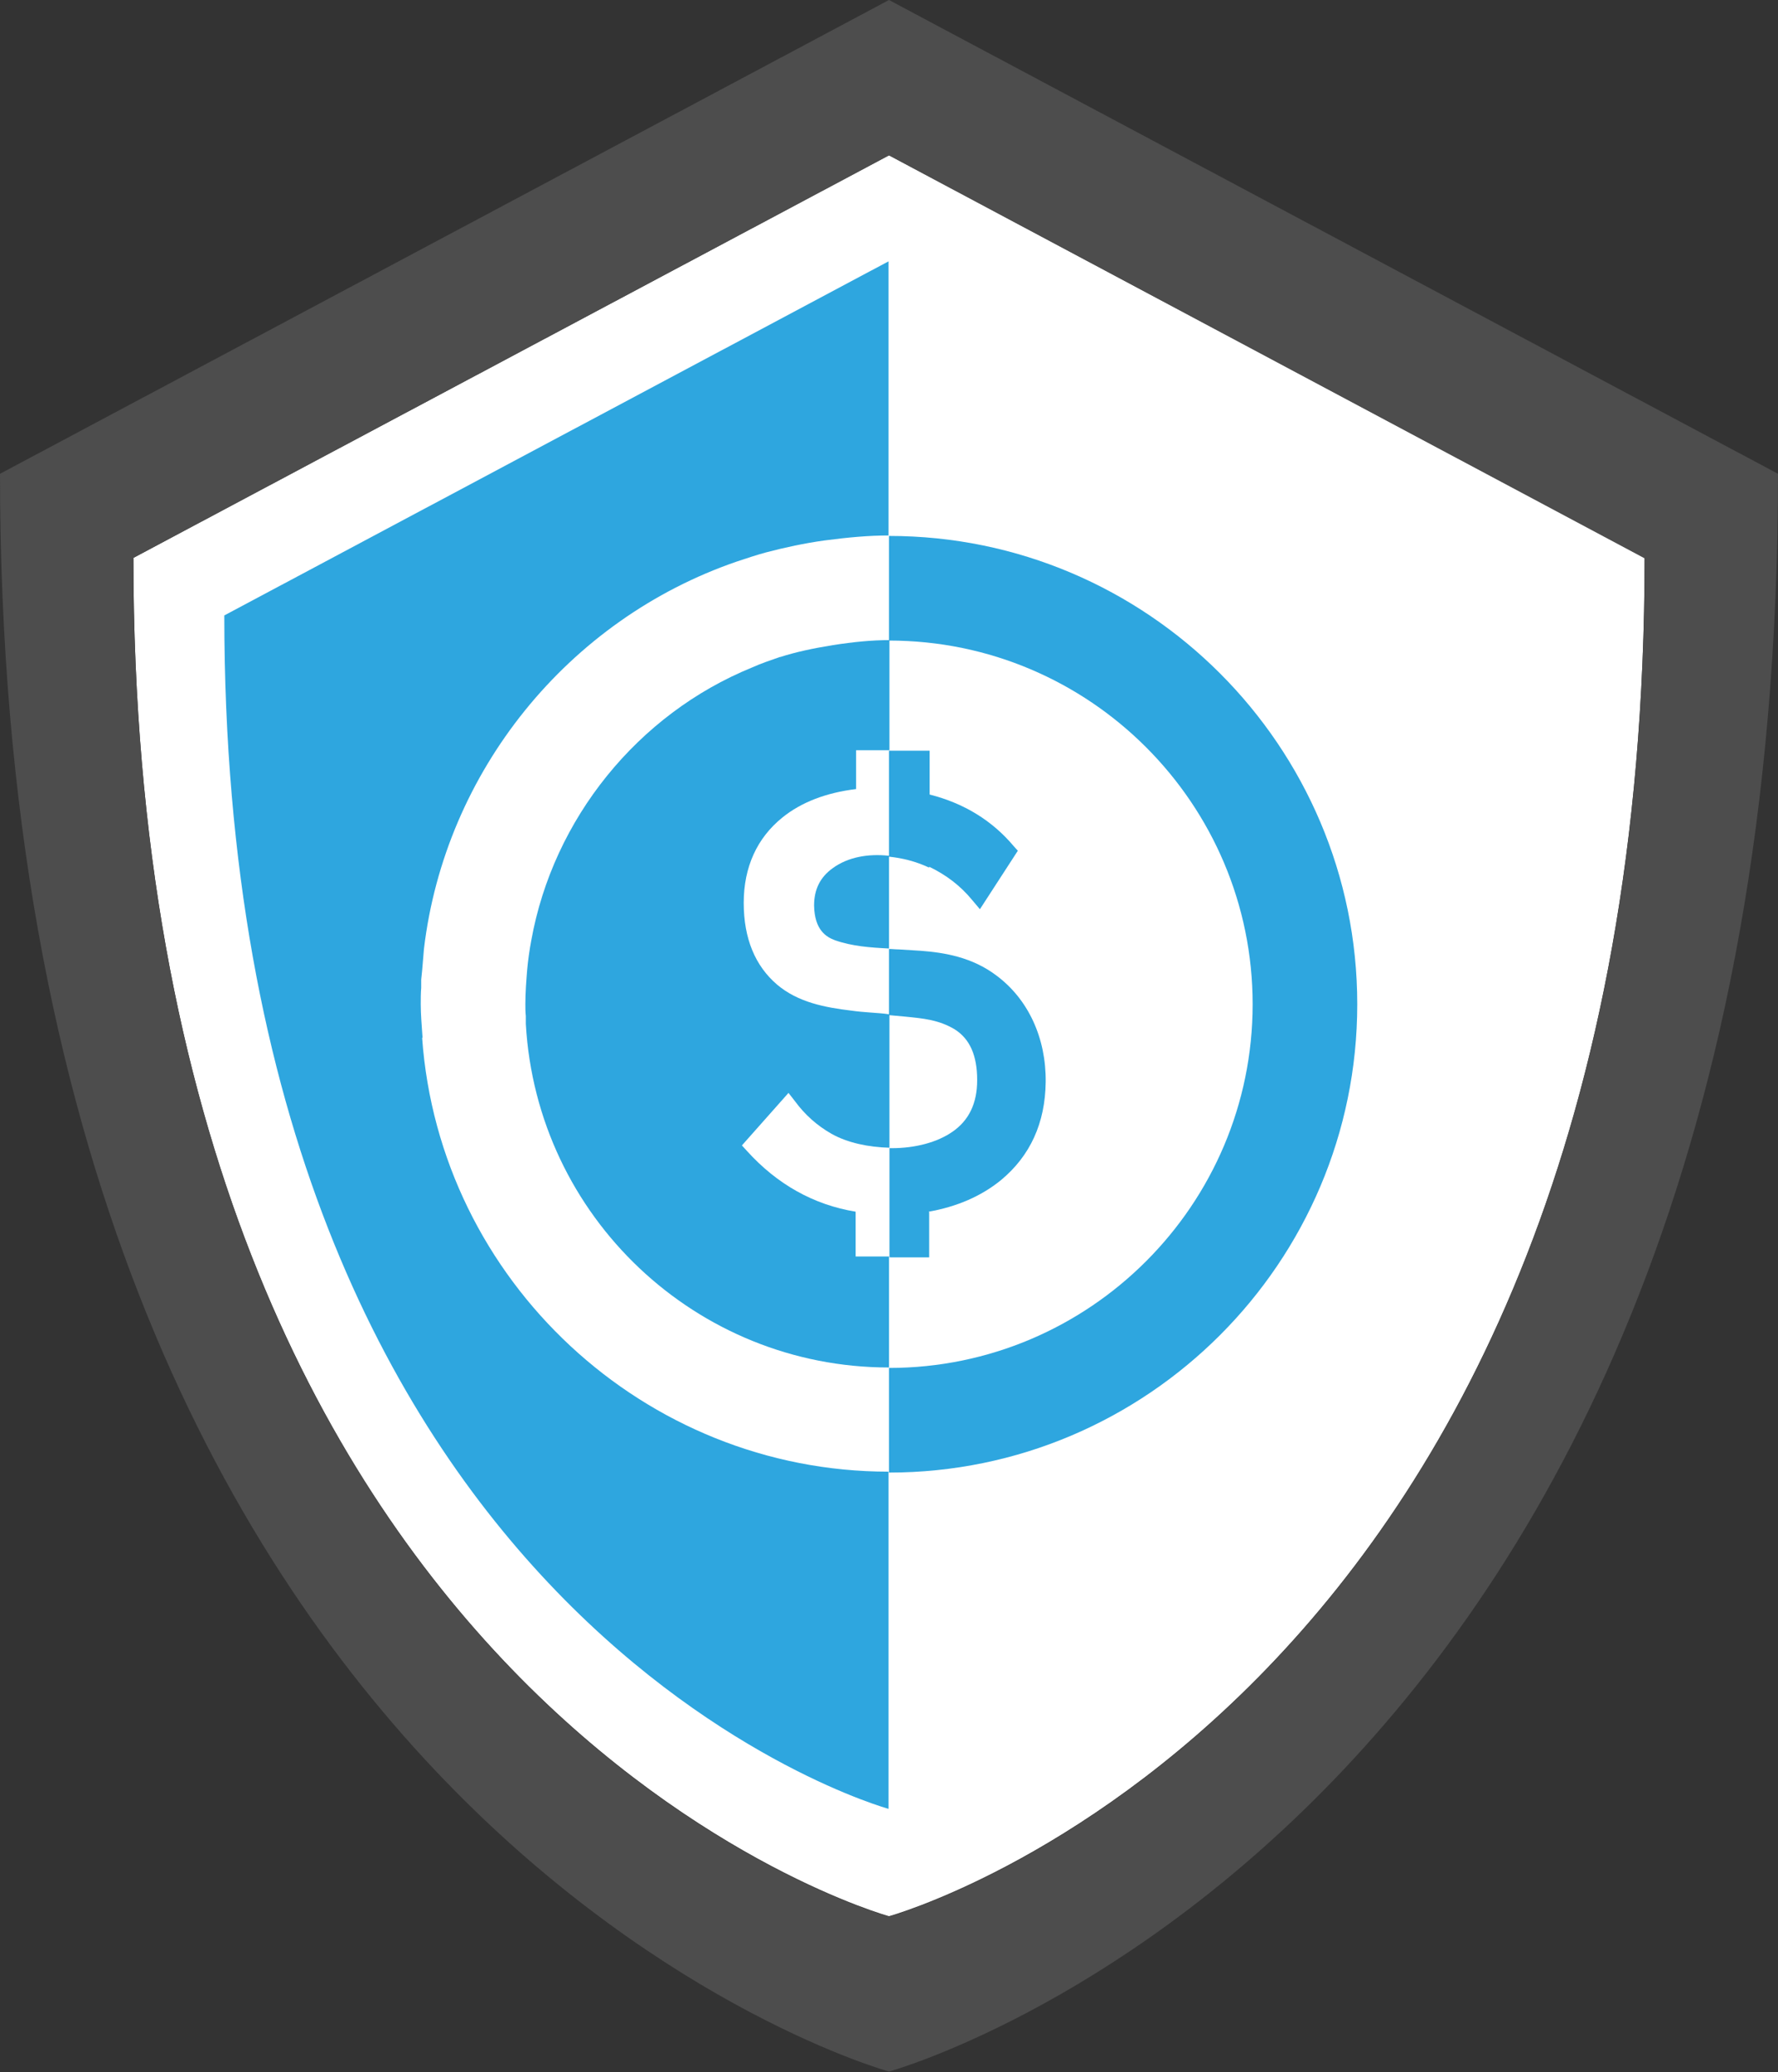 <?xml version="1.0" encoding="UTF-8"?>
<svg id="_레이어_2" data-name="레이어 2" xmlns="http://www.w3.org/2000/svg" viewBox="0 0 38.92 45.35">
  <rect x="0" y="0" width="38.92" height="45.35" fill="#333333" stroke="none"/>
  <defs>
    <style>
      .cls-1 {
        fill: #fff;
      }

      .cls-2 {
        fill: #4d4d4d;
      }

      .cls-3 {
        fill: #2ea6df;
      }
    </style>
  </defs>
  <path class="cls-1" d="m2.92,12.21c0,25.18,16.54,29.73,16.54,29.73,0,0,16.54-4.55,16.54-29.73L19.46,3.4,2.92,12.21Z"/>
  <path class="cls-2" d="m0,10.37c0,29.62,19.46,34.97,19.46,34.97,0,0,19.46-5.35,19.46-34.97L19.46,0,0,10.37Zm19.46,31.58S2.92,37.4,2.92,12.21L19.46,3.4l16.54,8.82c0,25.18-16.54,29.73-16.54,29.73Z"/>
  <g>
    <path class="cls-3" d="m17.07,14.38c-.2.07-.41.14-.61.23-2.5,1.02-4.35,3.31-4.83,5.97-.04.21-.07.43-.09.64-.02.25-.04.5-.04.75,0,.09,0,.18.01.27v.17c.24,4.22,3.73,7.52,7.95,7.52v-2.43h-.73v-.98c-.92-.15-1.72-.6-2.38-1.33l-.11-.12,1.02-1.15.14.18c.22.3.49.54.81.72.34.19.8.29,1.26.3v-2.92c-.14-.02-.29-.03-.43-.04-.13-.01-.26-.02-.4-.04-.58-.07-1.17-.18-1.63-.57-.48-.41-.73-1.01-.73-1.79s.29-1.42.85-1.87c.41-.33.95-.54,1.61-.62v-.85h.73v-2.41c-.39,0-.79.04-1.24.11-.43.07-.81.15-1.15.26Z"/>
    <path class="cls-3" d="m9.25,22.72c-.02-.29-.04-.52-.04-.74,0-.12,0-.24.01-.36v-.18c.03-.26.04-.46.06-.67.46-3.88,3.15-7.21,6.85-8.48.21-.07.42-.14.64-.2.42-.11.84-.2,1.27-.26.53-.07.98-.11,1.41-.11v-6l-14.54,7.75c0,22.13,14.54,26.12,14.54,26.12v-7.38c-5.34,0-9.83-4.17-10.21-9.5Z"/>
    <path class="cls-3" d="m18.23,19c-.28.2-.41.47-.41.82.01.54.27.69.46.76.37.13.77.16,1.18.18v-2.03c-.46-.05-.9.03-1.23.27Z"/>
    <path class="cls-3" d="m19.46,11.73v2.29c4.39,0,7.96,3.57,7.96,7.96s-3.57,7.96-7.96,7.96v2.29c5.65,0,10.25-4.6,10.25-10.25s-4.6-10.25-10.25-10.25Z"/>
    <path class="cls-3" d="m20.34,18.97c.37.18.68.41.95.74l.16.19.83-1.28-.09-.1c-.47-.56-1.09-.94-1.84-1.13v-.96h-.89v2.32c.29.03.58.1.88.24Z"/>
    <path class="cls-3" d="m20.33,26.52c.62-.11,1.15-.34,1.58-.69.64-.53.97-1.25.98-2.15.01-.96-.38-1.81-1.08-2.33-.53-.4-1.13-.5-1.65-.54-.16-.01-.32-.02-.48-.03-.08,0-.15-.01-.22-.01v1.45s.01,0,.02,0c.11.01.22.02.33.03.4.04.74.07,1.09.28.33.21.49.57.49,1.11,0,.51-.18.88-.54,1.13-.33.23-.81.36-1.33.36-.02,0-.03,0-.05,0v2.39h.87s0-.99,0-.99Z"/>
  </g>
</svg>